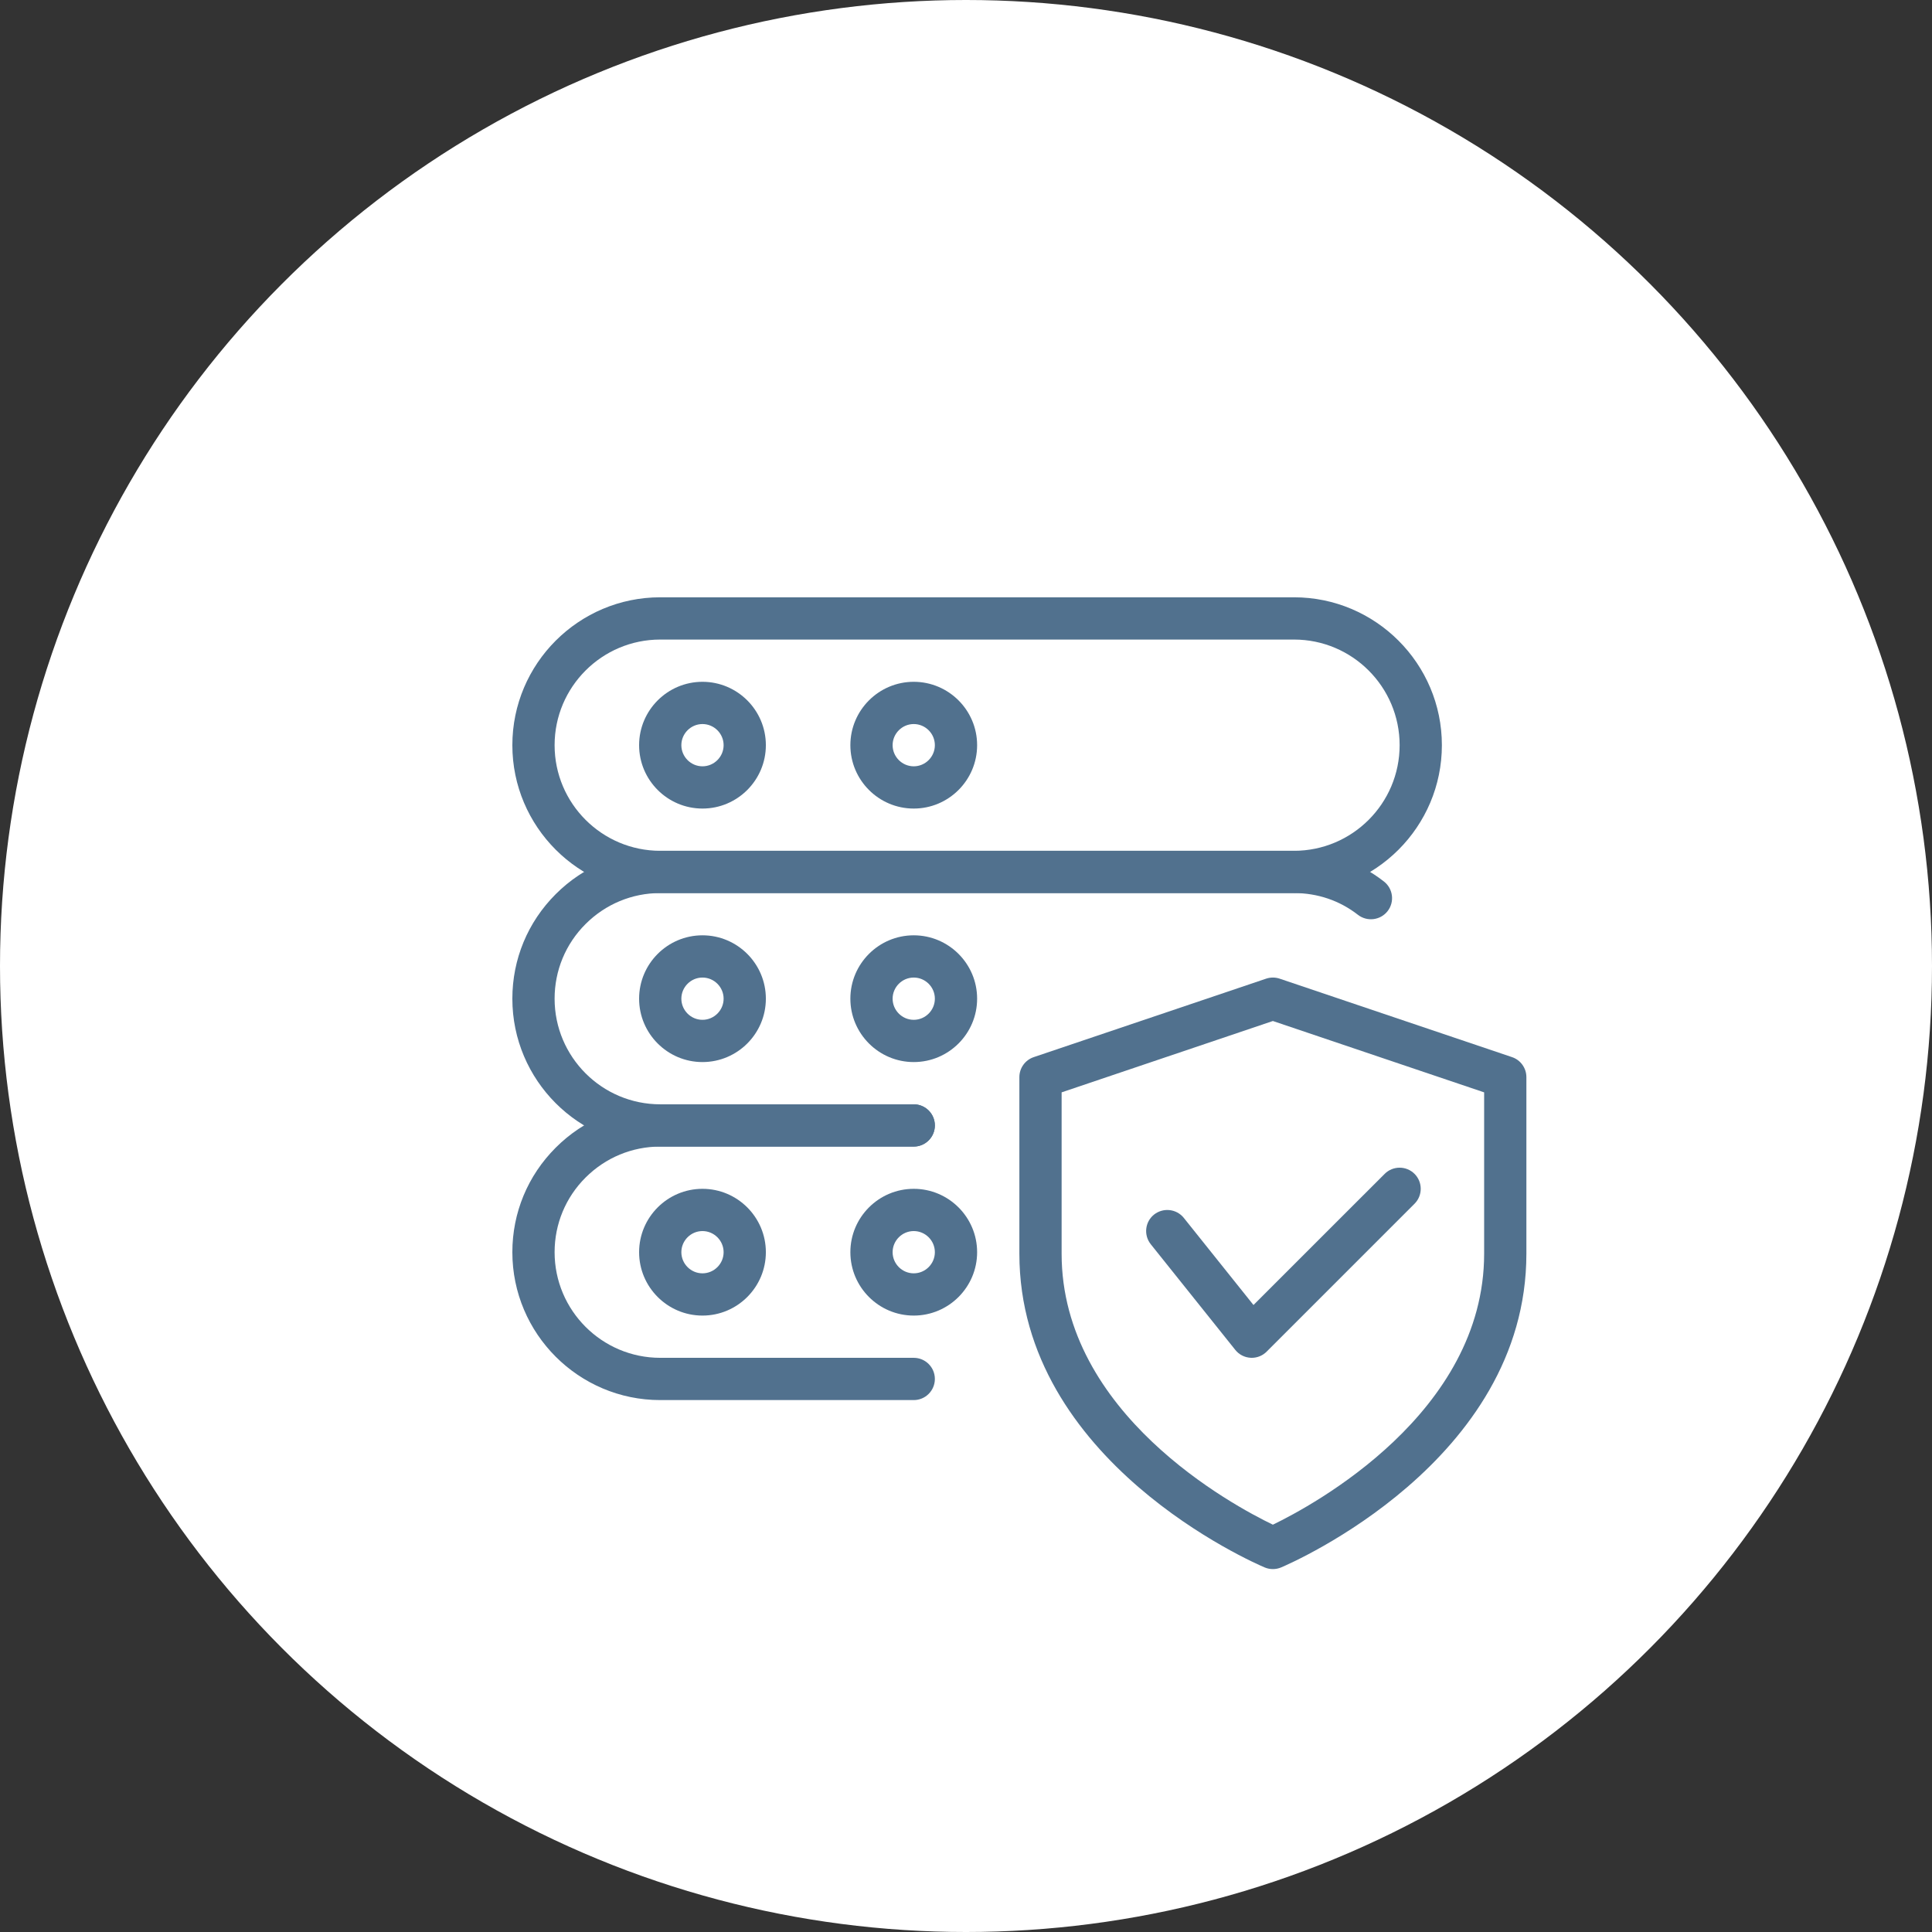 <svg width="181" height="181" viewBox="0 0 181 181" fill="none" xmlns="http://www.w3.org/2000/svg">
<rect x="0" y="0" width="181" height="181" fill="#333333" stroke="none"/>
<circle cx="90.5" cy="90.5" r="90.5" fill="white"/>
<g clip-path="url(#clip0)">
<path d="M119.25 147C118.989 147 118.727 146.949 118.482 146.846C117.54 146.446 95.5 136.922 95.5 117.455V100.913C95.5 100.062 96.042 99.31 96.846 99.037L118.617 91.686C119.028 91.548 119.476 91.548 119.883 91.686L141.654 99.037C142.458 99.306 143 100.062 143 100.913V117.455C143 136.922 120.96 146.446 120.018 146.846C119.773 146.949 119.511 147 119.25 147ZM99.458 102.338V117.455C99.458 132.433 115.509 141.039 119.25 142.84C122.987 141.035 139.042 132.394 139.042 117.455V102.338L119.25 95.653L99.458 102.338Z" fill="#51718E"/>
<path d="M117.271 127.208C117.235 127.208 117.196 127.208 117.164 127.204C116.598 127.173 116.079 126.907 115.727 126.464L107.81 116.568C107.129 115.713 107.264 114.47 108.119 113.786C108.978 113.113 110.217 113.247 110.902 114.094L117.433 122.26L129.724 109.974C130.496 109.202 131.75 109.202 132.522 109.974C133.294 110.746 133.294 112 132.522 112.772L118.668 126.626C118.3 126.999 117.793 127.208 117.271 127.208Z" fill="#51718E"/>
<path d="M121.229 83.667H61.854C54.215 83.667 48 77.452 48 69.812C48 62.173 54.215 55.958 61.854 55.958H121.229C128.869 55.958 135.083 62.173 135.083 69.812C135.083 77.452 128.869 83.667 121.229 83.667ZM61.854 59.917C56.396 59.917 51.958 64.354 51.958 69.812C51.958 75.271 56.396 79.708 61.854 79.708H121.229C126.688 79.708 131.125 75.271 131.125 69.812C131.125 64.354 126.688 59.917 121.229 59.917H61.854Z" fill="#51718E"/>
<path d="M65.812 75.75C62.539 75.75 59.875 73.086 59.875 69.812C59.875 66.539 62.539 63.875 65.812 63.875C69.086 63.875 71.75 66.539 71.75 69.812C71.75 73.086 69.086 75.75 65.812 75.75ZM65.812 67.833C64.724 67.833 63.833 68.724 63.833 69.812C63.833 70.901 64.724 71.792 65.812 71.792C66.901 71.792 67.792 70.901 67.792 69.812C67.792 68.724 66.901 67.833 65.812 67.833Z" fill="#51718E"/>
<path d="M85.604 75.75C82.331 75.75 79.667 73.086 79.667 69.812C79.667 66.539 82.331 63.875 85.604 63.875C88.878 63.875 91.542 66.539 91.542 69.812C91.542 73.086 88.878 75.75 85.604 75.75ZM85.604 67.833C84.516 67.833 83.625 68.724 83.625 69.812C83.625 70.901 84.516 71.792 85.604 71.792C86.693 71.792 87.583 70.901 87.583 69.812C87.583 68.724 86.693 67.833 85.604 67.833Z" fill="#51718E"/>
<path d="M85.604 107.417H61.854C54.215 107.417 48 101.202 48 93.562C48 89.865 49.441 86.39 52.061 83.77C54.682 81.149 58.157 79.708 61.854 79.708H121.229C124.325 79.708 127.242 80.702 129.652 82.582C130.515 83.255 130.67 84.498 129.997 85.361C129.324 86.22 128.081 86.374 127.218 85.705C125.508 84.371 123.438 83.667 121.229 83.667H61.854C59.218 83.667 56.732 84.7 54.86 86.568C52.987 88.436 51.958 90.926 51.958 93.562C51.958 99.021 56.396 103.458 61.854 103.458H85.604C86.697 103.458 87.583 104.345 87.583 105.437C87.583 106.53 86.697 107.417 85.604 107.417Z" fill="#51718E"/>
<path d="M65.812 99.5C62.539 99.5 59.875 96.836 59.875 93.562C59.875 90.289 62.539 87.625 65.812 87.625C69.086 87.625 71.75 90.289 71.75 93.562C71.75 96.836 69.086 99.5 65.812 99.5ZM65.812 91.583C64.724 91.583 63.833 92.474 63.833 93.562C63.833 94.651 64.724 95.542 65.812 95.542C66.901 95.542 67.792 94.651 67.792 93.562C67.792 92.474 66.901 91.583 65.812 91.583Z" fill="#51718E"/>
<path d="M85.604 99.5C82.331 99.5 79.667 96.836 79.667 93.562C79.667 90.289 82.331 87.625 85.604 87.625C88.878 87.625 91.542 90.289 91.542 93.562C91.542 96.836 88.878 99.5 85.604 99.5ZM85.604 91.583C84.516 91.583 83.625 92.474 83.625 93.562C83.625 94.651 84.516 95.542 85.604 95.542C86.693 95.542 87.583 94.651 87.583 93.562C87.583 92.474 86.693 91.583 85.604 91.583Z" fill="#51718E"/>
<path d="M85.604 131.167H61.854C54.215 131.167 48 124.952 48 117.312C48 113.615 49.441 110.14 52.061 107.52C54.682 104.899 58.157 103.458 61.854 103.458H85.604C86.697 103.458 87.583 104.345 87.583 105.437C87.583 106.53 86.697 107.417 85.604 107.417H61.854C59.218 107.417 56.732 108.45 54.86 110.318C52.987 112.186 51.958 114.676 51.958 117.312C51.958 122.771 56.396 127.208 61.854 127.208H85.604C86.697 127.208 87.583 128.095 87.583 129.187C87.583 130.28 86.697 131.167 85.604 131.167Z" fill="#51718E"/>
<path d="M65.812 123.25C62.539 123.25 59.875 120.586 59.875 117.312C59.875 114.039 62.539 111.375 65.812 111.375C69.086 111.375 71.75 114.039 71.75 117.312C71.75 120.586 69.086 123.25 65.812 123.25ZM65.812 115.333C64.724 115.333 63.833 116.224 63.833 117.312C63.833 118.401 64.724 119.292 65.812 119.292C66.901 119.292 67.792 118.401 67.792 117.312C67.792 116.224 66.901 115.333 65.812 115.333Z" fill="#51718E"/>
<path d="M85.604 123.25C82.331 123.25 79.667 120.586 79.667 117.312C79.667 114.039 82.331 111.375 85.604 111.375C88.878 111.375 91.542 114.039 91.542 117.312C91.542 120.586 88.878 123.25 85.604 123.25ZM85.604 115.333C84.516 115.333 83.625 116.224 83.625 117.312C83.625 118.401 84.516 119.292 85.604 119.292C86.693 119.292 87.583 118.401 87.583 117.312C87.583 116.224 86.693 115.333 85.604 115.333Z" fill="#51718E"/>
</g>
<defs>
<clipPath id="clip0">
<rect width="95" height="95" fill="white" transform="translate(48 52)"/>
</clipPath>
</defs>
</svg>